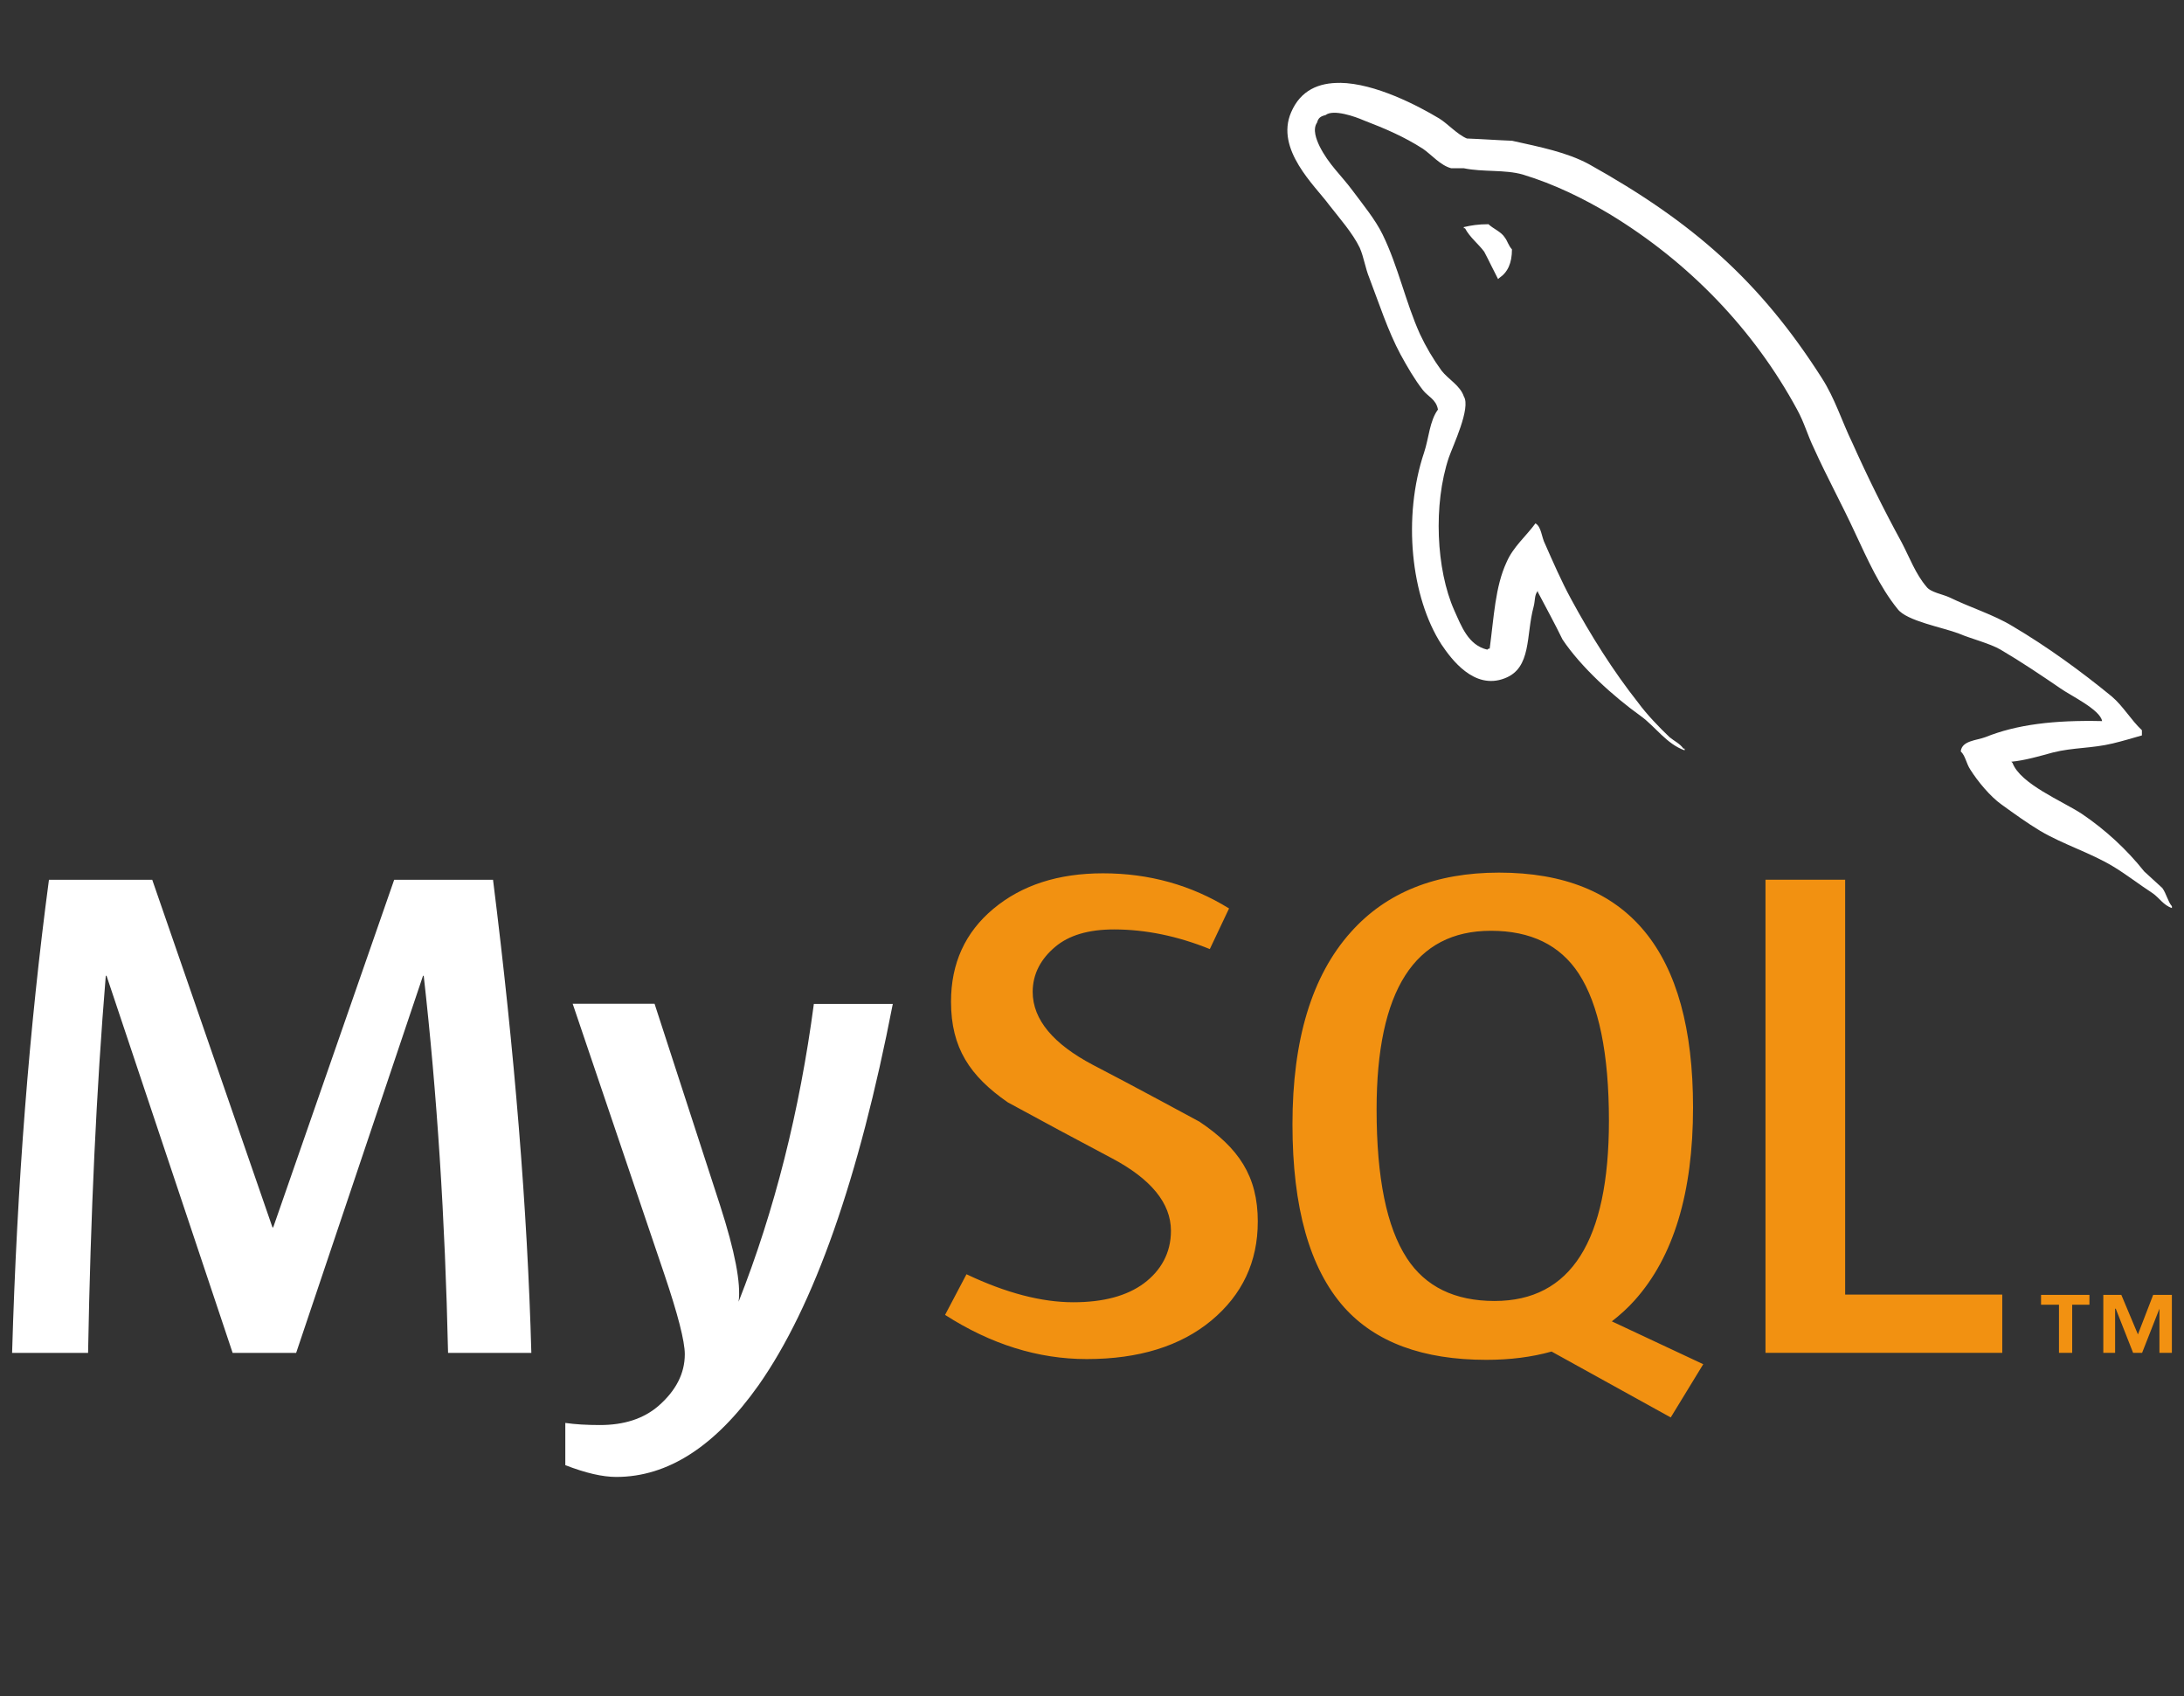 <svg width="94" height="73" viewBox="0 0 94 73" fill="none" xmlns="http://www.w3.org/2000/svg">
<rect x="0" y="0" width="94" height="73" fill="#333333" stroke="none"/>
<g clip-path="url(#clip0_179_1215)">
<g clip-path="url(#clip1_179_1215)">
<path d="M38.427 43.197C36.966 50.727 35.04 56.205 32.649 59.608C30.785 62.239 28.744 63.555 26.522 63.555C25.929 63.555 25.199 63.385 24.331 63.048V61.231C24.754 61.292 25.251 61.322 25.823 61.322C26.859 61.322 27.695 61.051 28.331 60.507C29.093 59.845 29.474 59.101 29.474 58.276C29.474 57.713 29.176 56.556 28.584 54.807L24.648 43.192H28.172L30.996 51.88C31.632 53.852 31.896 55.229 31.79 56.014C33.337 52.092 34.415 47.819 35.029 43.199H38.426M22.871 58.218H19.285C19.158 52.465 18.809 47.057 18.237 41.988H18.207L12.746 58.218H10.013L4.585 41.988H4.553C4.151 46.854 3.898 52.262 3.791 58.218H0.521C0.732 50.977 1.262 44.192 2.107 37.857H6.552L11.727 52.816H11.759L16.966 37.857H21.22C22.15 45.277 22.701 52.065 22.869 58.218" fill="white"/>
<path d="M86.178 58.216H75.987V37.855H79.416V55.708H86.178V58.213M60.551 54.14C59.682 52.812 59.249 50.683 59.249 47.746C59.249 42.619 60.89 40.053 64.17 40.053C65.885 40.053 67.144 40.667 67.948 41.893C68.814 43.221 69.249 45.333 69.249 48.229C69.249 53.397 67.608 55.983 64.328 55.983C62.614 55.983 61.354 55.37 60.551 54.142M73.313 58.706L69.374 56.86C69.724 56.587 70.058 56.291 70.358 55.952C72.033 54.083 72.869 51.318 72.869 47.656C72.869 40.919 70.085 37.55 64.519 37.55C61.789 37.55 59.66 38.404 58.137 40.115C56.463 41.985 55.628 44.742 55.628 48.38C55.628 51.96 56.369 54.586 57.849 56.253C59.199 57.761 61.24 58.516 63.974 58.516C64.994 58.516 65.93 58.397 66.78 58.159L71.909 60.995L73.307 58.706M54.135 52.571C54.135 54.298 53.468 55.716 52.136 56.825C50.804 57.928 49.014 58.483 46.773 58.483C44.677 58.483 42.645 57.845 40.676 56.582L41.598 54.833C43.292 55.637 44.824 56.038 46.199 56.038C47.49 56.038 48.5 55.765 49.231 55.226C49.959 54.682 50.398 53.925 50.398 52.965C50.398 51.756 49.51 50.723 47.883 49.856C46.375 49.059 44.873 48.252 43.376 47.436C41.749 46.307 40.932 45.097 40.932 43.103C40.932 41.454 41.541 40.12 42.756 39.106C43.974 38.089 45.546 37.58 47.471 37.58C49.461 37.58 51.27 38.085 52.899 39.092L52.071 40.84C50.678 40.278 49.303 39.995 47.947 39.995C46.847 39.995 45.999 40.247 45.408 40.751C44.814 41.251 44.447 41.896 44.447 42.681C44.447 43.887 45.354 44.933 47.028 45.818C48.548 46.601 51.627 48.269 51.627 48.269C53.302 49.395 54.136 50.596 54.136 52.574M88.619 58.216H89.188V56.144H89.93V55.721H87.847V56.144H88.619V58.216ZM92.943 58.216H93.478V55.721H92.673L92.017 57.421L91.303 55.721H90.527V58.216H91.035V56.316H91.063L91.81 58.216H92.196L92.943 56.316V58.216Z" fill="#F29111"/>
<path d="M57.676 3.567C56.769 3.555 55.98 3.878 55.572 4.829C54.873 6.429 56.607 8.002 57.204 8.815C57.644 9.381 58.214 10.021 58.523 10.66C58.705 11.078 58.757 11.522 58.938 11.964C59.352 13.047 59.74 14.252 60.284 15.262C60.568 15.78 60.879 16.321 61.242 16.786C61.45 17.059 61.812 17.18 61.89 17.624C61.528 18.115 61.5 18.854 61.294 19.47C60.361 22.25 60.724 25.695 62.044 27.737C62.458 28.351 63.443 29.705 64.764 29.188C65.93 28.746 65.672 27.343 66.006 26.114C66.084 25.816 66.032 25.621 66.188 25.423V25.474C66.55 26.162 66.914 26.825 67.25 27.516C68.054 28.72 69.451 29.975 70.617 30.811C71.237 31.255 71.729 32.017 72.506 32.288V32.213H72.455C72.299 31.993 72.066 31.894 71.859 31.723C71.392 31.279 70.876 30.738 70.513 30.245C69.427 28.869 68.467 27.343 67.614 25.768C67.199 25.004 66.837 24.168 66.5 23.407C66.345 23.112 66.345 22.668 66.086 22.521C65.696 23.061 65.127 23.53 64.843 24.192C64.351 25.251 64.3 26.555 64.117 27.907C64.015 27.933 64.066 27.907 64.015 27.956C63.187 27.76 62.902 26.948 62.59 26.26C61.813 24.512 61.682 21.706 62.357 19.691C62.536 19.175 63.316 17.552 63.004 17.059C62.848 16.589 62.331 16.32 62.045 15.95C61.685 15.454 61.373 14.927 61.115 14.376C60.494 12.999 60.182 11.473 59.51 10.095C59.199 9.453 58.653 8.791 58.215 8.201C57.722 7.536 57.18 7.069 56.79 6.282C56.662 6.011 56.481 5.568 56.688 5.273C56.737 5.076 56.842 5.002 57.051 4.953C57.384 4.682 58.344 5.025 58.68 5.173C59.639 5.541 60.441 5.888 61.243 6.402C61.605 6.649 61.993 7.117 62.46 7.24H63.004C63.832 7.412 64.765 7.289 65.543 7.511C66.914 7.928 68.156 8.544 69.271 9.208C72.701 11.286 75.488 14.19 77.347 17.622C77.659 18.188 77.789 18.705 78.073 19.293C78.618 20.502 79.291 21.732 79.834 22.911C80.378 24.068 80.897 25.249 81.675 26.208C82.061 26.724 83.615 26.995 84.314 27.265C84.832 27.486 85.635 27.683 86.101 27.953C86.983 28.47 87.86 29.061 88.689 29.627C89.103 29.923 90.397 30.537 90.475 31.03C88.404 30.982 86.799 31.178 85.452 31.72C85.064 31.867 84.443 31.867 84.391 32.334C84.599 32.531 84.624 32.85 84.806 33.122C85.117 33.615 85.659 34.277 86.152 34.624C86.697 35.017 87.24 35.41 87.81 35.754C88.82 36.347 89.959 36.69 90.941 37.28C91.513 37.624 92.081 38.067 92.651 38.437C92.935 38.633 93.115 38.954 93.48 39.075V39C93.297 38.779 93.246 38.46 93.066 38.212C92.807 37.968 92.548 37.746 92.288 37.5C91.53 36.548 90.622 35.71 89.597 35.017C88.767 34.474 86.954 33.735 86.619 32.827L86.566 32.778C87.135 32.728 87.81 32.531 88.354 32.382C89.233 32.16 90.036 32.21 90.943 31.989C91.357 31.89 91.771 31.766 92.188 31.646V31.422C91.718 30.982 91.384 30.389 90.893 29.971C89.574 28.89 88.122 27.832 86.62 26.945C85.815 26.453 84.779 26.134 83.926 25.715C83.616 25.567 83.099 25.495 82.916 25.248C82.451 24.706 82.19 23.994 81.855 23.353C81.09 21.953 80.382 20.524 79.732 19.072C79.266 18.112 78.981 17.154 78.412 16.268C75.743 12.084 72.844 9.551 68.391 7.066C67.433 6.549 66.294 6.327 65.079 6.057C64.429 6.032 63.784 5.984 63.136 5.96C62.72 5.786 62.305 5.318 61.943 5.097C61.02 4.543 59.188 3.586 57.678 3.564L57.676 3.567ZM64.064 9.648C63.624 9.648 63.315 9.699 63.003 9.772V9.82H63.053C63.261 10.214 63.624 10.487 63.881 10.831C64.089 11.224 64.271 11.617 64.478 12.01L64.529 11.962C64.893 11.716 65.075 11.322 65.075 10.731C64.918 10.558 64.893 10.387 64.763 10.214C64.608 9.969 64.271 9.846 64.064 9.648Z" fill="white"/>
</g>
</g>
<defs>
<clipPath id="clip0_179_1215">
<rect width="93" height="72" fill="white" transform="translate(0.5 0.965)"/>
</clipPath>
<clipPath id="clip1_179_1215">
<rect width="93" height="60" fill="white" transform="translate(0.5 3.555)"/>
</clipPath>
</defs>
</svg>
